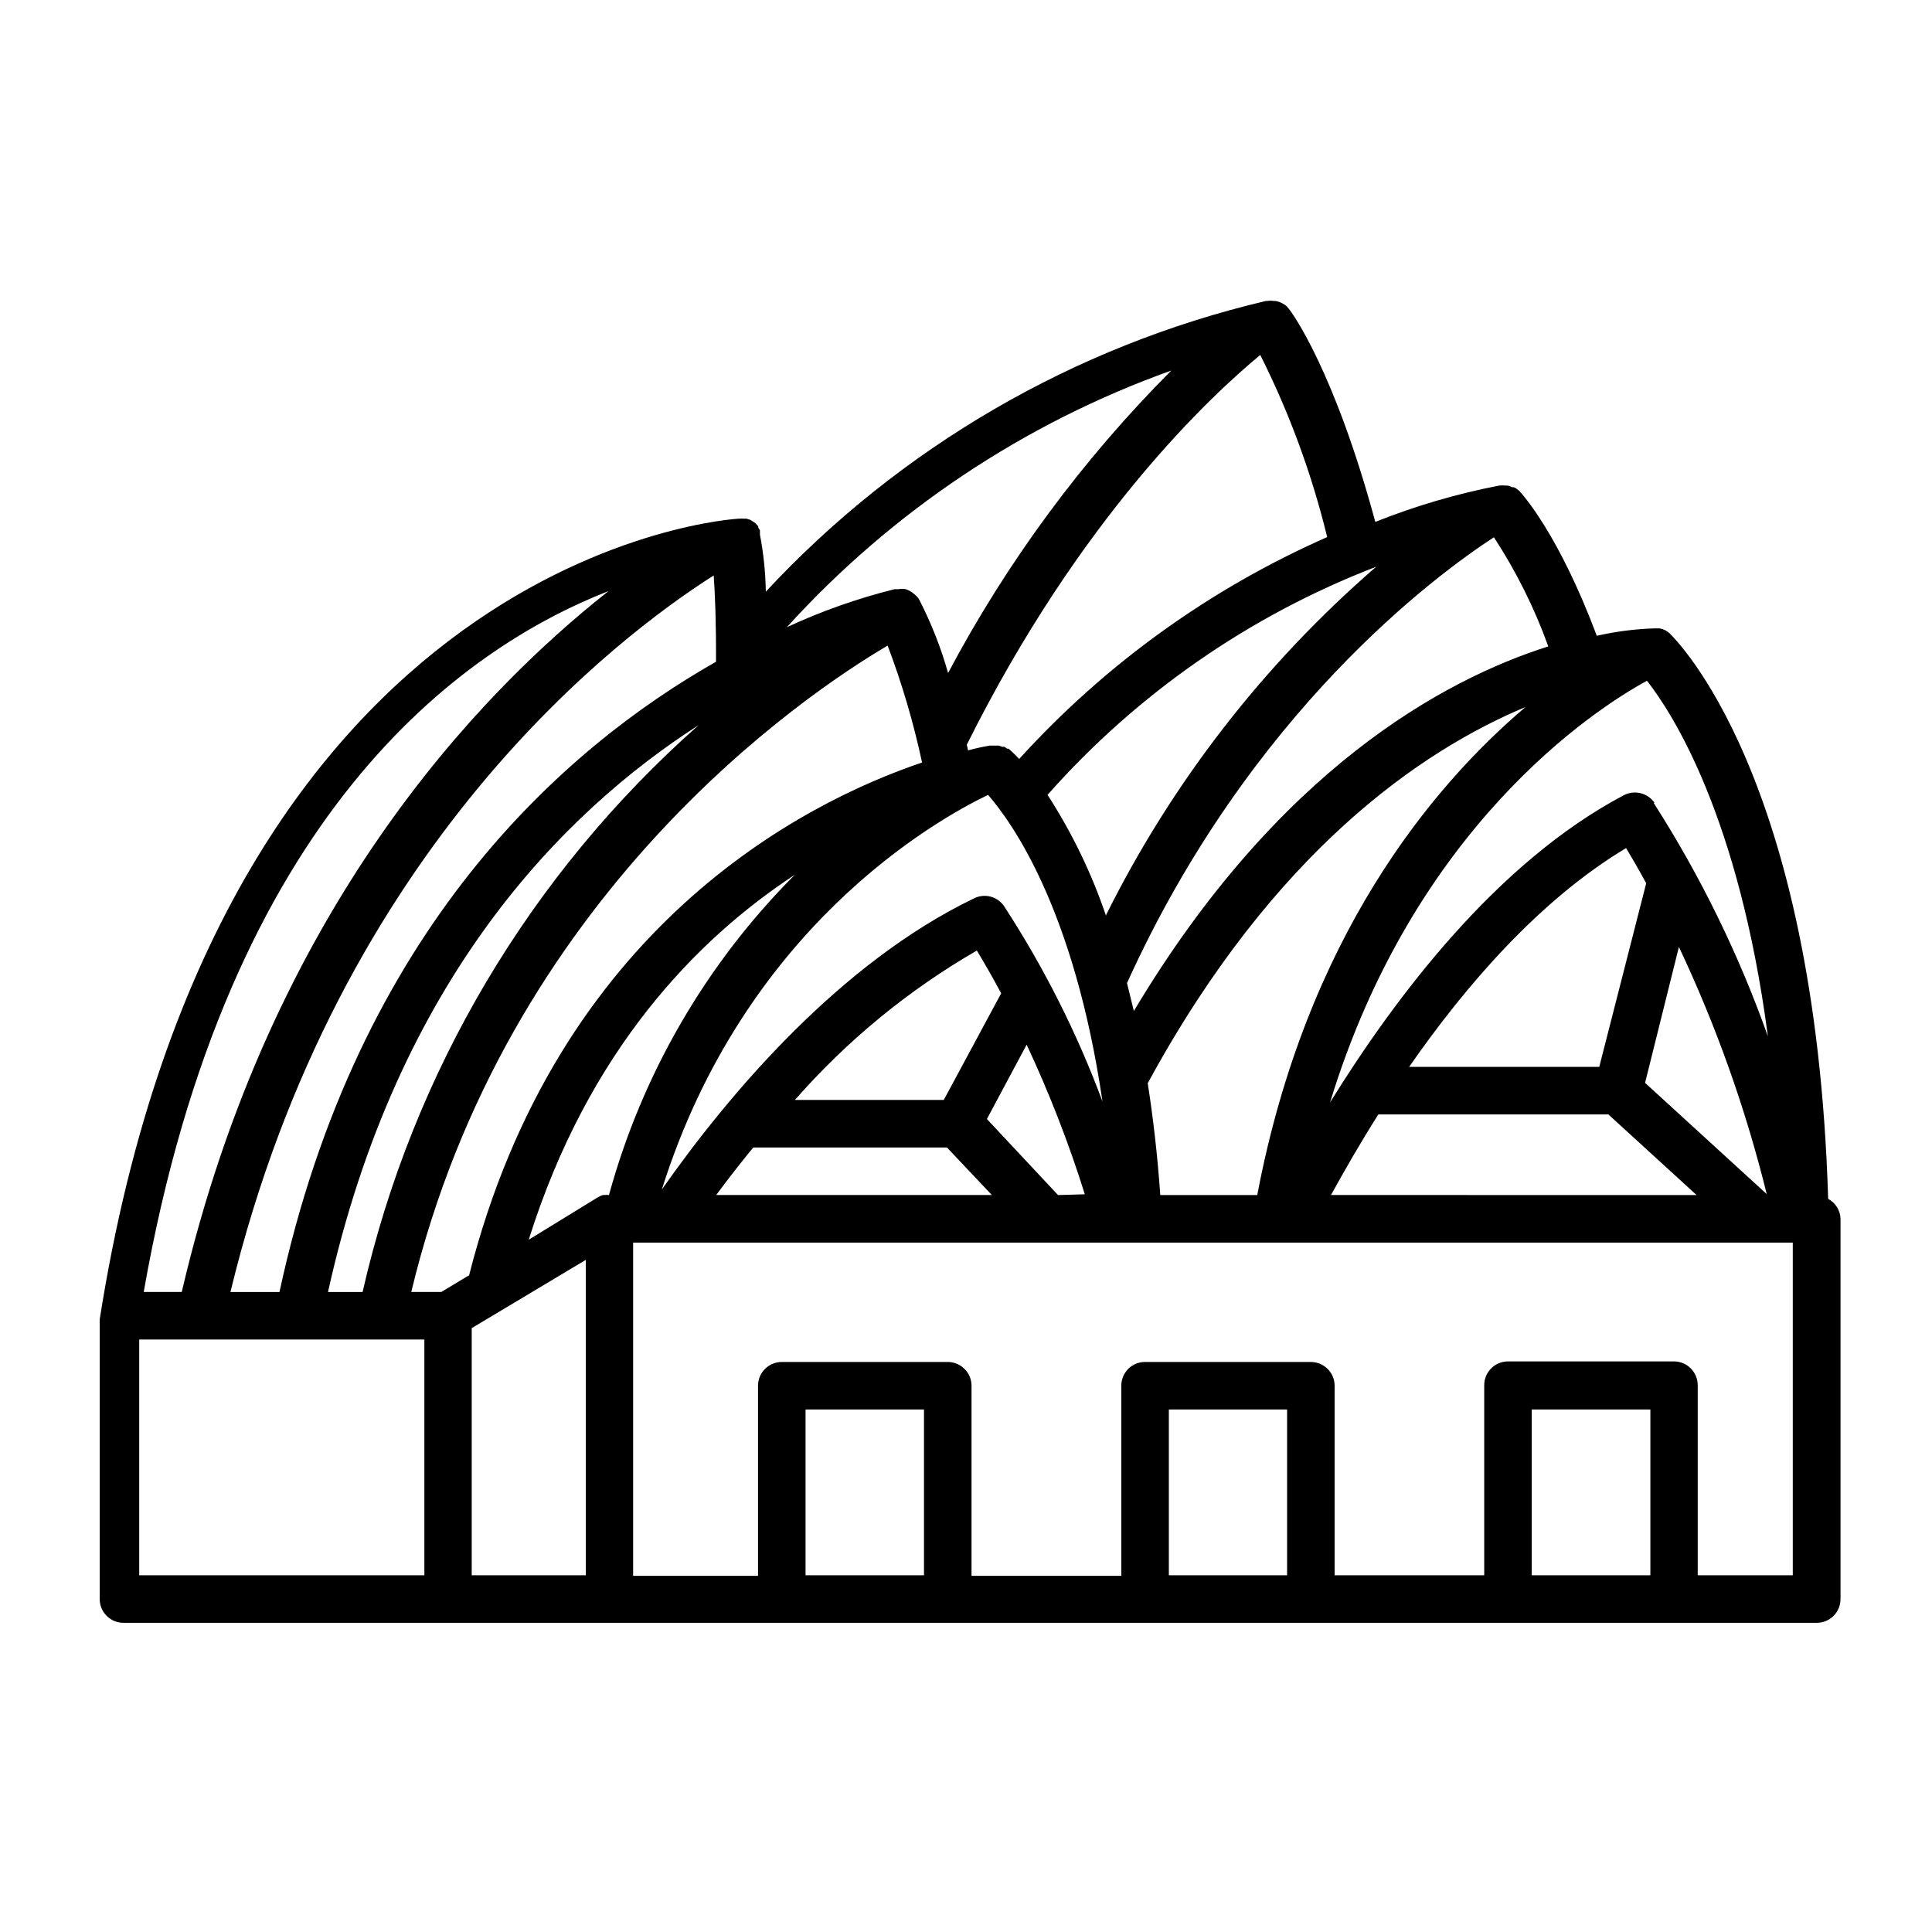 <?xml version="1.0" encoding="UTF-8"?>
<!-- Uploaded to: SVG Repo, www.svgrepo.com, Generator: SVG Repo Mixer Tools -->
<svg fill="#000000" width="800px" height="800px" version="1.1" viewBox="144 144 512 512" xmlns="http://www.w3.org/2000/svg">
 <path d="m628.48 461.71c-3.426-112.65-40.609-148.42-42.07-149.93-0.336-0.297-0.707-0.551-1.105-0.754-0.48-0.238-0.988-0.406-1.512-0.504h-1.211c-5.188 0.156-10.352 0.816-15.414 1.965-10.078-26.902-19.699-37.484-20.504-38.34h-0.004c-0.414-0.41-0.891-0.75-1.41-1.008-0.133-0.027-0.27-0.027-0.402 0-0.418-0.195-0.859-0.348-1.309-0.453h-0.504c-0.586-0.078-1.18-0.078-1.766 0-11.211 2.168-22.191 5.391-32.797 9.621-10.832-40.004-22.016-55.418-22.922-56.477l-0.453-0.555c-0.324-0.328-0.699-0.602-1.109-0.805-0.605-0.355-1.273-0.594-1.965-0.707h-0.402c-0.617-0.102-1.25-0.102-1.867 0h-0.301c-50.824 11.984-96.941 38.797-132.5 77.031-0.086-5.07-0.605-10.129-1.562-15.113 0.008-0.168 0.008-0.336 0-0.504v-0.605c-0.113-0.27-0.266-0.527-0.453-0.754 0.016-0.117 0.016-0.234 0-0.352l-0.605-0.656-0.453-0.402-0.656-0.402c-0.172-0.121-0.359-0.223-0.555-0.305l-0.855-0.25h-0.707c-0.398-0.051-0.805-0.051-1.207 0-1.359 0-137.34 8.113-169.48 212.2v0.352 73.758c0 1.672 0.66 3.273 1.844 4.453 1.18 1.184 2.781 1.848 4.453 1.848h448.54c1.707 0.055 3.359-0.586 4.586-1.773 1.227-1.188 1.914-2.82 1.914-4.527v-100.76c-0.062-2.223-1.312-4.242-3.273-5.289zm-271 99.754v-43.93h31.387v43.934zm96.277 0v-43.93h31.336v43.934zm37.633-56.527h-43.93c-1.676-0.012-3.285 0.645-4.469 1.832-1.184 1.184-1.844 2.793-1.828 4.465v50.383h-39.699v-50.383c0-1.703-0.691-3.336-1.918-4.523-1.223-1.188-2.879-1.828-4.582-1.773h-43.781c-3.477 0-6.297 2.82-6.297 6.297v50.383h-33.102v-88.316h307.32v88.168h-25.191v-50.383c0-1.672-0.664-3.273-1.844-4.453-1.18-1.184-2.781-1.848-4.453-1.848h-43.984c-3.477 0-6.297 2.82-6.297 6.301v50.383l-39.648-0.004v-50.383 0.004c-0.082-3.422-2.879-6.148-6.297-6.148zm-222.38 56.527v-65.496l30.23-18.086v83.582zm-88.117 0v-62.473h75.57v62.473zm255.28-125.55c-6.758-18.176-15.512-35.547-26.098-51.793-1.758-2.559-5.125-3.438-7.91-2.066-35.566 17.129-64.891 51.691-82.773 77.184 21.812-69.324 72.445-97.84 86.453-104.59 6.348 7.305 22.82 30.227 30.328 81.266zm-11.789 24.789-18.844-20.152 10.531-19.699v-0.004c6.019 12.855 11.172 26.105 15.418 39.652zm-95.219-124.55c-44.688 39.52-75.844 92.07-89.074 150.24h-9.168c18.336-82.828 62.219-127.11 98.242-150.24zm64.941 99.352h-39.449c13.797-15.746 30.086-29.125 48.215-39.598 1.613 2.672 3.879 6.5 6.449 11.336zm-50.383 12.594 51.238 0.004 11.891 12.594h-73.055c3.023-4.082 6.297-8.312 9.824-12.594zm-75.57 33.957-7.203 4.332-7.961 0.004c25.191-104.99 104.19-158.35 126.25-171.3 3.812 10.086 6.859 20.445 9.117 30.984-31.738 10.73-96.68 43.832-120.06 135.98zm15.969-9.52c15.82-50.383 44.688-79.754 70.535-96.73-23.508 23.547-40.484 52.801-49.273 84.891-0.469-0.047-0.941-0.047-1.41 0h-0.203c-0.535 0.164-1.043 0.398-1.512 0.707zm212.61-11.84c3.426-6.246 7.609-13.551 12.543-21.363l60.961 0.004 23.375 21.363zm78.191-91.945c1.41 2.316 3.223 5.441 5.34 9.32l-12.445 48.668h-50.383c15.066-21.715 34.664-44.285 57.488-57.988zm5.039 62.219 8.965-36.02c9.914 21.004 17.711 42.945 23.277 65.496zm2.519-74.211-0.004 0.004c-1.82-2.637-5.32-3.5-8.16-2.016-33.656 17.785-60.457 53.352-77.84 81.414 22.219-72.75 69.777-104.04 83.988-111.75 6.852 8.715 24.383 36.125 32.043 94.211l-0.004 0.004c-7.703-21.711-17.859-42.469-30.277-61.867zm-105.3 103.94h-25.695c-0.754-10.73-1.914-20.605-3.324-29.625 33.504-61.715 72.75-88.266 100.11-99.703-25.09 21.312-58.141 61.215-71.086 129.33zm-259.11 25.695h-13c28.668-118.45 103.54-174.32 128.07-189.89 0.352 5.039 0.656 12.242 0.605 22.871-40.406 22.926-94.969 70.887-115.68 167.02zm226.41-74.465c-0.605-2.551-1.211-5.019-1.812-7.406 32.598-71.945 82.07-108.27 97.234-118.14v0.004c5.914 9.043 10.75 18.75 14.41 28.918-27.762 8.816-71.594 32.598-109.83 96.629zm-7.356-25.191v0.004c-3.824-11.301-9.039-22.078-15.516-32.094 23.766-26.848 53.641-47.586 87.105-60.457-29.73 25.727-54.066 57.098-71.59 92.297zm-23.023-41.613c-1.562-1.664-2.621-2.519-2.82-2.719h-0.352l-0.805-0.504h-0.559c-0.293-0.125-0.598-0.227-0.906-0.305h-2.367c-1.938 0.32-3.852 0.742-5.746 1.262-0.086-0.496-0.203-0.98-0.352-1.461 30.027-60.309 64.742-92.551 77.789-103.33 7.719 15.363 13.668 31.559 17.734 48.266-31.02 13.668-58.828 33.699-81.617 58.793zm-18.844-22.773v0.004c-1.895-6.684-4.441-13.164-7.606-19.348-0.246-0.457-0.57-0.867-0.957-1.211-0.121-0.129-0.258-0.25-0.406-0.352l-0.453-0.352c-0.547-0.418-1.16-0.742-1.812-0.957-0.613-0.129-1.25-0.129-1.863 0h-1.059c-9.82 2.441-19.387 5.816-28.566 10.074 27.855-30.695 62.844-54.055 101.87-68.012-23.57 23.645-43.504 50.656-59.148 80.156zm-89.98-21.711c-34.609 27.254-89.527 84.539-113.11 185.75h-10.078c22.223-126.71 84.191-170.49 123.18-185.75zm244.65 216.89h31.438v43.934l-31.438-0.004z"/>
</svg>